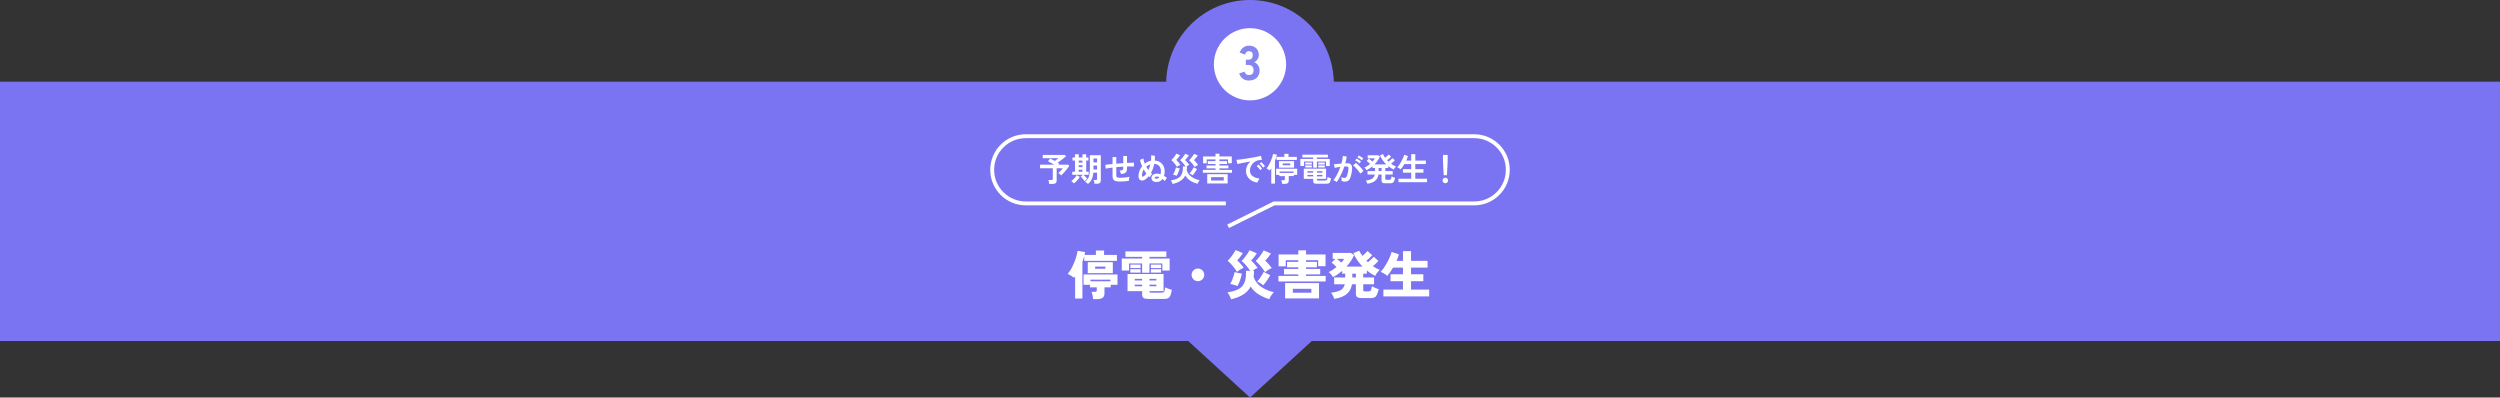 <?xml version="1.0" encoding="UTF-8"?>
<svg id="_レイヤー_2" data-name="レイヤー 2" xmlns="http://www.w3.org/2000/svg" viewBox="0 0 1920 305.32">
  <rect x="0" y="0" width="1920" height="305.32" fill="#333333" stroke="none"/>
  <defs>
    <style>
      .cls-1 {
        fill: #fff;
      }

      .cls-2 {
        fill: #7b74f2;
      }

      .cls-3 {
        fill: none;
        stroke: #fff;
        stroke-miterlimit: 10;
        stroke-width: 3px;
      }

      .cls-4 {
        fill: #7b74f2;
      }

      .cls-5 {
        fill: #8686f1;
      }
    </style>
  </defs>
  <g id="_レイヤー_1-2" data-name="レイヤー 1">
    <g>
      <rect class="cls-4" y="62.74" width="1920" height="199.15"/>
      <polygon class="cls-2" points="960 305.32 1020.88 249.61 899.12 249.61 960 305.32"/>
      <circle class="cls-2" cx="960" cy="64.39" r="64.39"/>
      <circle class="cls-1" cx="960" cy="49.36" r="27.74"/>
      <path class="cls-5" d="M959.13,61.87c-1.78,0-3.32-.46-4.61-1.37-1.29-.92-2.23-2.29-2.82-4.12l4.08-1.34c.1.25.26.58.48.98.22.41.56.78,1,1.11.45.33,1.03.5,1.75.5,1.14,0,2.05-.27,2.73-.82.68-.54,1.02-1.51,1.02-2.9,0-1.21-.33-2.18-.98-2.92s-1.63-1.1-2.91-1.1h-2.04v-4.05h2.04c1.16,0,2-.33,2.51-1,.51-.67.76-1.5.76-2.49,0-1.16-.32-1.96-.96-2.4-.64-.43-1.36-.65-2.15-.65-.59,0-1.1.17-1.5.52-.41.35-.73.73-.97,1.15-.24.42-.4.75-.5,1l-4.01-1.63c.64-1.66,1.59-2.95,2.84-3.88,1.25-.93,2.67-1.39,4.25-1.39s2.87.3,4.01.89c1.14.59,2.03,1.42,2.67,2.49.64,1.06.96,2.3.96,3.71,0,1.26-.33,2.4-1,3.4-.67,1-1.51,1.74-2.53,2.21,1.21.47,2.2,1.28,2.97,2.41s1.15,2.44,1.15,3.9c0,2.4-.74,4.3-2.21,5.68-1.47,1.39-3.49,2.08-6.04,2.08Z"/>
    </g>
    <g>
      <path class="cls-1" d="M825.68,229.25v-17.04c-.13.19-.27.37-.4.56-.13.19-.27.36-.4.52-.67-.53-1.45-1.06-2.34-1.58-.89-.52-1.74-.98-2.54-1.38.96-1.12,1.87-2.45,2.72-3.98.85-1.53,1.62-3.13,2.3-4.8.68-1.67,1.24-3.28,1.68-4.84.44-1.56.73-2.91.86-4.06l5.88.96c-.08.35-.17.7-.26,1.06-.09.36-.18.73-.26,1.1h8.72v-3.36h6.28v3.36h9.88v4.56h-25.12v-3.64c-.21.75-.43,1.49-.66,2.24-.23.75-.47,1.48-.74,2.2v28.12h-5.6ZM839.52,229.73c-.03-.53-.11-1.15-.24-1.86-.13-.71-.28-1.4-.44-2.08s-.35-1.23-.56-1.66h2.52c.53,0,.92-.09,1.16-.26.24-.17.36-.51.36-1.02v-2.16h-5.16v-1.96h-5v-7.96h26.08v7.96h-5.2v1.96h-4.8v4.48c0,1.63-.47,2.79-1.4,3.5-.93.71-2.35,1.06-4.24,1.06h-3.08ZM835.4,209.77v-8.4h19.24v8.4h-19.24ZM837.48,216.01h15.32v-1.24h-15.32v1.24ZM841.08,206.37h7.84v-1.6h-7.84v1.6Z"/>
      <path class="cls-1" d="M877.16,209.45v-7.12h-10.04v5.44h-5.6v-9.2h15.64v-1.28h-12.84v-4.2h31.44v4.2h-12.96v1.28h15.48v9.2h-5.6v-5.44h-9.88v7.12h-5.64ZM881.8,229.57c-1.71,0-2.91-.25-3.6-.76-.69-.51-1.04-1.35-1.04-2.52v-2.72h-11.2v-13.12h27.64v13.12h-10.8v.24c0,.35.09.59.26.74.17.15.54.22,1.1.22h8.08c.93,0,1.57-.31,1.9-.92.33-.61.57-1.65.7-3.12.4.19.9.4,1.5.64s1.23.47,1.88.68c.65.21,1.23.39,1.74.52-.27,1.52-.55,2.74-.84,3.66-.29.92-.66,1.62-1.1,2.1-.44.48-1,.81-1.68.98-.68.17-1.53.26-2.54.26h-12ZM868.12,205.85v-2.64h7.84v2.64h-7.84ZM868.12,209.37v-2.64h7.84v2.64h-7.84ZM871.48,215.41h5.68v-1.24h-5.68v1.24ZM871.48,219.85h5.68v-1.2h-5.68v1.2ZM882.8,215.41h5.28v-1.24h-5.28v1.24ZM882.8,219.85h5.28v-1.2h-5.28v1.2ZM883.88,205.85v-2.64h7.84v2.64h-7.84ZM883.88,209.37v-2.64h7.84v2.64h-7.84Z"/>
      <path class="cls-1" d="M920,215.97c-.88,0-1.69-.22-2.44-.66-.75-.44-1.34-1.03-1.78-1.78-.44-.75-.66-1.56-.66-2.44s.22-1.73.66-2.46c.44-.73,1.03-1.32,1.78-1.76.75-.44,1.56-.66,2.44-.66s1.73.22,2.46.66c.73.44,1.32,1.03,1.76,1.76.44.73.66,1.55.66,2.46s-.22,1.69-.66,2.44c-.44.75-1.03,1.34-1.76,1.78-.73.44-1.55.66-2.46.66Z"/>
      <path class="cls-1" d="M945.48,229.85c-.16-.48-.39-1.06-.7-1.74-.31-.68-.65-1.34-1.02-1.98-.37-.64-.76-1.16-1.16-1.56,2.72-.43,5.01-1.01,6.88-1.74s3.36-1.72,4.48-2.96,1.92-2.83,2.4-4.76c.48-1.93.69-4.31.64-7.14h3.16c-.4-.59-.88-1.25-1.44-1.98s-1.15-1.47-1.78-2.22c-.63-.75-1.24-1.42-1.84-2.02-.6-.6-1.13-1.06-1.58-1.38.75-.69,1.51-1.53,2.3-2.5.79-.97,1.52-1.97,2.2-2.98.68-1.01,1.23-1.92,1.66-2.72l5.56,2.4c-.37.56-.81,1.19-1.32,1.88-.51.69-1.03,1.36-1.56,2-.53.64-1.03,1.16-1.48,1.56.45.43.99.97,1.6,1.64s1.23,1.36,1.84,2.08c.61.72,1.13,1.39,1.56,2-.51.19-1.14.49-1.9.92-.76.43-1.45.87-2.06,1.32h1.16c0,.8-.02,1.57-.06,2.32-.04.75-.11,1.47-.22,2.16.59,2.13,1.66,4.01,3.22,5.62,1.56,1.61,3.41,2.95,5.56,4,2.15,1.05,4.38,1.82,6.7,2.3-.4.4-.84.93-1.32,1.58-.48.65-.91,1.32-1.3,2-.39.68-.67,1.27-.86,1.78-2.91-.88-5.63-2.1-8.16-3.66-2.53-1.56-4.57-3.55-6.12-5.98-1.36,2.51-3.28,4.55-5.76,6.12s-5.57,2.79-9.28,3.64ZM950,208.77c-.27-.53-.69-1.2-1.28-2-.59-.8-1.24-1.63-1.96-2.5-.72-.87-1.43-1.66-2.14-2.38-.71-.72-1.31-1.27-1.82-1.64.77-.69,1.55-1.53,2.34-2.5.79-.97,1.52-1.97,2.2-3,.68-1.03,1.22-1.93,1.62-2.7l5.56,2.36c-.37.56-.81,1.19-1.32,1.9-.51.71-1.03,1.38-1.56,2.02s-1.03,1.16-1.48,1.56c.45.43.99.97,1.6,1.62.61.65,1.23,1.34,1.84,2.06.61.72,1.13,1.4,1.56,2.04-.45.19-1.01.47-1.68.84-.67.37-1.32.77-1.96,1.18-.64.41-1.15.79-1.52,1.14ZM950.36,219.65c-.45-.19-1.02-.39-1.7-.6-.68-.21-1.37-.41-2.06-.6s-1.29-.31-1.8-.36c.45-.72.91-1.64,1.38-2.76s.88-2.25,1.24-3.4c.36-1.15.59-2.12.7-2.92l5.64,1.12c-.19,1.07-.46,2.19-.82,3.36-.36,1.17-.76,2.29-1.2,3.36-.44,1.07-.9,2-1.38,2.8ZM971.56,209.01c-.29-.53-.73-1.2-1.32-2-.59-.8-1.24-1.63-1.96-2.5-.72-.87-1.43-1.66-2.12-2.38-.69-.72-1.29-1.27-1.8-1.64.75-.69,1.51-1.53,2.3-2.5.79-.97,1.52-1.97,2.2-2.98.68-1.01,1.23-1.92,1.66-2.72l5.56,2.4c-.37.56-.81,1.19-1.32,1.88-.51.69-1.03,1.36-1.58,2-.55.64-1.05,1.16-1.5,1.56.48.43,1.03.97,1.64,1.64.61.67,1.23,1.36,1.84,2.08.61.72,1.13,1.39,1.56,2-.48.19-1.05.47-1.72.84-.67.37-1.31.77-1.94,1.18-.63.41-1.13.79-1.5,1.14ZM970.12,219.13c-.61-.61-1.33-1.17-2.16-1.66-.83-.49-1.64-.9-2.44-1.22.37-.37.8-.88,1.28-1.52.48-.64.97-1.33,1.46-2.06.49-.73.95-1.45,1.36-2.14.41-.69.71-1.27.9-1.72l5.04,2.56c-.37.69-.88,1.53-1.52,2.52-.64.99-1.31,1.95-2,2.9-.69.95-1.33,1.73-1.92,2.34Z"/>
      <path class="cls-1" d="M981.84,216.17v-4.24h15.24v-1.2h-10.96v-4.2h10.96v-1.2h-8.64v-4.2h8.64v-1.32h-9.64v4.72h-5.48v-9.12h15.12v-3.16h5.96v3.16h14.96v9.04h-5.64v-4.64h-9.32v1.32h8.36v4.2h-8.36v1.2h10.88v4.2h-10.88v1.2h15.08v4.24h-36.28ZM986.96,229.17v-11.76h26.04v11.76h-26.04ZM992.88,224.81h14.24v-3h-14.24v3Z"/>
      <path class="cls-1" d="M1024.72,229.49c-.11-.4-.3-.89-.58-1.48s-.58-1.17-.9-1.76c-.32-.59-.64-1.07-.96-1.44,2.35-.29,4.25-.71,5.7-1.24s2.55-1.23,3.3-2.1c.75-.87,1.25-1.91,1.52-3.14h-8.16v-5.24h8.48v-2.92h-2.32v-2.16c-1.09.93-2.23,1.81-3.42,2.64s-2.41,1.55-3.66,2.16c-.35-.61-.84-1.31-1.48-2.1-.64-.79-1.27-1.38-1.88-1.78,1.04-.45,2.08-1.01,3.12-1.68,1.04-.67,2.03-1.37,2.96-2.12-.53-.61-1.17-1.26-1.9-1.94-.73-.68-1.35-1.19-1.86-1.54l2.92-2.84h-2.08v-4.56h13.96l2.44,1.68c-.67,1.55-1.49,3.07-2.48,4.56s-2.11,2.92-3.36,4.28h12.36c-1.47-1.49-2.81-3.12-4.02-4.88-1.21-1.76-2.23-3.59-3.06-5.48l4.56-1.84c.61,1.31,1.41,2.63,2.4,3.96.69-.53,1.42-1.17,2.18-1.92s1.35-1.36,1.78-1.84l3.56,3.24c-.51.61-1.2,1.33-2.08,2.14s-1.67,1.5-2.36,2.06c.21.19.42.37.62.56s.39.39.58.6c.48-.37,1-.81,1.56-1.32.56-.51,1.1-1.02,1.62-1.54.52-.52.93-.95,1.22-1.3l3.6,3.16c-.48.59-1.13,1.27-1.94,2.06-.81.79-1.57,1.46-2.26,2.02,1.79,1.25,3.55,2.19,5.28,2.8-.67.56-1.34,1.28-2.02,2.16-.68.88-1.18,1.71-1.5,2.48-1.09-.53-2.18-1.15-3.26-1.84-1.08-.69-2.14-1.45-3.18-2.28v2.4h-2.76v2.92h8.32v5.24h-8.32v4.48c0,.35.09.59.26.74.17.15.54.22,1.1.22h2.6c.91,0,1.53-.27,1.86-.8.33-.53.62-1.59.86-3.16.45.29,1,.59,1.64.9.64.31,1.29.58,1.94.82s1.21.44,1.66.6c-.51,1.79-.98,3.17-1.42,4.16-.44.99-1.03,1.67-1.76,2.06-.73.39-1.81.58-3.22.58h-6.52c-1.71,0-2.91-.25-3.6-.76s-1.04-1.35-1.04-2.52v-7.32h-3c-.53,3.2-1.91,5.71-4.14,7.54s-5.38,3.03-9.46,3.62ZM1030.12,201.69c.45-.51.87-1.01,1.26-1.5.39-.49.71-.95.98-1.38h-5.6c.53.4,1.1.86,1.7,1.38.6.52,1.15,1.02,1.66,1.5ZM1038.56,213.09h2.76v-2.92h-2.76v2.92Z"/>
      <path class="cls-1" d="M1062.44,227.65v-5.24h15.04v-6.44h-9.56v-5.32h9.56v-5.12h-7.6c-.72,1.23-1.47,2.39-2.24,3.5s-1.51,2.05-2.2,2.82c-.37-.35-.87-.72-1.48-1.12-.61-.4-1.24-.78-1.88-1.14-.64-.36-1.23-.62-1.76-.78.72-.72,1.52-1.71,2.4-2.98s1.73-2.65,2.56-4.14c.83-1.49,1.55-2.97,2.16-4.42s1.04-2.71,1.28-3.78l5.64,1.84c-.19.75-.43,1.55-.74,2.4-.31.85-.66,1.72-1.06,2.6h4.92v-7.48h6.2v7.48h12.68v5.2h-12.68v5.12h9.44v5.32h-9.44v6.44h13.92v5.24h-35.16Z"/>
    </g>
    <path class="cls-3" d="M941.46,156.21h-153.66c-14.25,0-25.8-11.55-25.8-25.8h0c0-14.25,11.55-25.8,25.8-25.8h344.4c14.25,0,25.8,11.55,25.8,25.8h0c0,14.25-11.55,25.8-25.8,25.8h-153.69l-35.33,17.58"/>
    <g>
      <path class="cls-1" d="M805.75,141.25c-.05-.42-.12-.93-.21-1.55s-.2-1.11-.34-1.47h2.38c.35,0,.6-.06.75-.18.15-.12.22-.34.22-.67v-8.17h-9.78v-2.75h10.8c-.82-.5-1.66-.98-2.53-1.45-.87-.47-1.59-.83-2.17-1.08l1.58-2.17c.47.18,1.02.44,1.67.78.65.33,1.31.69,1.97,1.08.3-.22.63-.46,1-.73s.72-.53,1.06-.79.6-.46.79-.61h-12.12v-2.53h16.95l.93,1.08c-.48.42-1.1.92-1.86,1.51-.76.59-1.54,1.19-2.34,1.79s-1.53,1.14-2.2,1.62c.45.27.85.54,1.2.83l-.55.67h7.27l1.03.92c-.32.48-.73,1.05-1.24,1.71-.51.66-1.06,1.34-1.65,2.04s-1.18,1.36-1.76,1.99-1.12,1.15-1.6,1.59c-.23-.27-.57-.58-1-.94-.43-.36-.83-.65-1.2-.86.35-.32.74-.7,1.17-1.14s.86-.89,1.29-1.35c.42-.46.78-.86,1.06-1.21h-4.8v9.38c0,.93-.27,1.61-.8,2.04-.53.43-1.34.64-2.42.64h-2.55Z"/>
      <path class="cls-1" d="M824.8,140.88c-.27-.32-.6-.65-1.01-1.01s-.76-.62-1.06-.79c.28-.18.62-.45,1.01-.81s.8-.76,1.21-1.2c.42-.44.8-.89,1.16-1.34.36-.45.64-.86.84-1.23l2.35,1.4c-.37.6-.82,1.22-1.35,1.86-.53.64-1.08,1.24-1.64,1.79-.56.55-1.06.99-1.51,1.33ZM832.93,139.1c-.23-.37-.52-.77-.86-1.2-.34-.43-.7-.85-1.06-1.24-.37-.39-.71-.72-1.03-.99l1.7-1.45h-8.17v-2.33h2.08v-8.58h-1.9v-2.4h1.9v-2.42h2.88v2.42h2.85v-2.42h2.88v2.42h1.7v2.4h-1.7v8.58h1.92v2.33h-4.05c.32.25.66.56,1.04.94s.74.76,1.09,1.15.62.74.83,1.04c-.15.1-.36.25-.64.46-.28.21-.55.43-.81.66s-.47.44-.62.62ZM828.45,124.88h2.85v-1.55h-2.85v1.55ZM828.45,128.35h2.85v-1.5h-2.85v1.5ZM828.45,131.9h2.85v-1.55h-2.85v1.55ZM835.55,141.28c-.25-.28-.6-.6-1.04-.94-.44-.34-.85-.62-1.24-.84.9-.63,1.62-1.36,2.18-2.19.55-.83.95-1.84,1.19-3.05.24-1.21.36-2.69.36-4.44v-10.62h8.42v19.25c0,.92-.24,1.59-.71,2.03-.47.43-1.25.65-2.34.65h-1.8c-.03-.42-.12-.91-.25-1.49-.13-.58-.28-1.03-.43-1.36h1.65c.37,0,.62-.07.78-.21.15-.14.22-.35.22-.64v-4.82h-2.85c-.18,2.02-.6,3.72-1.26,5.11-.66,1.39-1.62,2.58-2.89,3.56ZM839.8,124.73h2.75v-3.05h-2.75v3.05ZM839.8,130.2h2.75v-3.05h-2.75v3.05Z"/>
      <path class="cls-1" d="M860.27,139.43c-1.52,0-2.7-.13-3.54-.39-.84-.26-1.43-.7-1.78-1.33s-.51-1.5-.51-2.61v-6.4c-1.07.12-2.05.25-2.96.39s-1.68.29-2.31.44l-.28-2.95c.63-.08,1.43-.18,2.4-.29s2.02-.21,3.15-.31v-5.38h2.85v5.12c.88-.08,1.78-.16,2.69-.23.91-.07,1.8-.13,2.66-.2v-5.47h2.9v5.3c1.1-.07,2.1-.12,3.01-.15.91-.03,1.67-.05,2.29-.05v3c-.65-.05-1.43-.08-2.34-.09-.91,0-1.9,0-2.96.04v1.6c0,.9-.14,1.64-.42,2.22-.28.58-.76,1.04-1.44,1.36s-1.6.54-2.79.64c-.07-.43-.2-.91-.4-1.44s-.42-.95-.67-1.26c1.03-.02,1.76-.14,2.19-.38.42-.23.64-.62.64-1.15v-1.48c-.87.05-1.75.11-2.66.17-.91.07-1.8.14-2.69.23v6.3c0,.5.09.89.26,1.16.17.28.49.46.94.56.45.1,1.08.15,1.9.15.62,0,1.35-.03,2.2-.1.85-.07,1.71-.16,2.58-.28.87-.12,1.62-.26,2.25-.42-.1.28-.19.62-.26,1.02-.08.4-.13.79-.16,1.18-.03.38-.04.69-.03.92-1.02.17-2.13.3-3.34.39-1.21.09-2.33.14-3.36.14Z"/>
      <path class="cls-1" d="M888.25,139.78c-1.27,0-2.24-.28-2.92-.85-.68-.57-1.03-1.31-1.03-2.22,0-.63.17-1.2.53-1.71.35-.51.83-.91,1.45-1.21.62-.3,1.33-.45,2.12-.45.5,0,1,.04,1.49.12.49.08.97.2,1.44.35.08-.37.15-.75.19-1.15.04-.4.06-.81.06-1.23,0-1.68-.45-3.02-1.34-4-.89-.98-2.15-1.51-3.79-1.57-.25,1.27-.58,2.48-1,3.65-.42,1.17-.92,2.25-1.5,3.25.3.27.6.52.9.75-.18.17-.39.41-.62.74-.23.33-.45.65-.65.99-.2.33-.34.62-.43.85-.15-.12-.3-.24-.45-.38-.15-.13-.3-.27-.45-.4-.42.5-.85.96-1.3,1.39-.45.42-.93.8-1.43,1.14-.55.37-1.12.62-1.71.75-.59.13-1.15.11-1.67-.06-.53-.17-.95-.53-1.28-1.05-.33-.53-.49-1.26-.49-2.21,0-1.33.24-2.66.72-3.97s1.16-2.53,2.03-3.62c-.8-1.8-1.33-3.42-1.58-4.88l2.58-1.12c.05.62.17,1.27.35,1.95s.41,1.37.67,2.05c.68-.53,1.43-1,2.24-1.39.81-.39,1.66-.67,2.56-.84.08-.68.14-1.37.16-2.06.03-.69.01-1.39-.04-2.09l2.9.3c.03.62.04,1.23.01,1.85-.03.62-.07,1.23-.14,1.83,1.65.1,3.04.53,4.17,1.3,1.13.77,2,1.75,2.59,2.95s.89,2.51.89,3.92c0,1.32-.17,2.52-.5,3.6.43.25.84.51,1.21.79.38.28.71.53,1.01.76-.15.17-.34.4-.56.71-.22.31-.43.63-.62.96-.19.33-.33.61-.41.83-.28-.3-.58-.59-.88-.88s-.6-.54-.9-.78c-.55.75-1.21,1.33-1.99,1.74s-1.65.61-2.61.61ZM878.3,135.43c.73-.45,1.45-1.17,2.15-2.15-.37-.48-.73-.99-1.08-1.53-.35-.53-.68-1.08-1-1.62-.42.67-.75,1.4-.99,2.19-.24.79-.36,1.6-.36,2.44,0,.48.12.78.35.88.23.1.54.03.92-.2ZM881.98,130.58c.6-1.3,1.09-2.74,1.48-4.33-1.17.35-2.23.93-3.18,1.75.52.92,1.08,1.78,1.7,2.58ZM888.18,137.28c.45,0,.86-.11,1.24-.34.38-.22.7-.54.99-.94-.33-.13-.67-.23-1.02-.3-.35-.07-.72-.1-1.1-.1-.45,0-.8.07-1.06.22-.26.15-.39.37-.39.65,0,.53.45.8,1.35.8Z"/>
      <path class="cls-1" d="M900.55,141.3c-.07-.23-.17-.52-.33-.88-.15-.35-.32-.7-.5-1.04s-.37-.6-.55-.79c1.75-.3,3.23-.7,4.44-1.19,1.21-.49,2.17-1.14,2.9-1.95.72-.81,1.25-1.83,1.56-3.06.32-1.23.47-2.74.45-4.53h2c-.23-.37-.52-.78-.88-1.24-.35-.46-.72-.92-1.11-1.39-.39-.47-.78-.9-1.16-1.3-.38-.4-.72-.71-1-.92.47-.42.95-.92,1.44-1.51.49-.59.95-1.19,1.39-1.8.43-.61.78-1.15,1.05-1.61l2.8,1.25c-.25.37-.55.77-.89,1.21-.34.44-.69.87-1.05,1.28s-.69.75-.99,1.01c.3.27.65.62,1.04,1.06s.79.9,1.19,1.38c.4.47.73.91,1,1.31-.27.1-.61.28-1.04.54-.42.26-.8.5-1.14.74h.42c0,.52-.01,1.02-.04,1.5-.03.48-.07.96-.14,1.42.42,1.37,1.11,2.57,2.09,3.6.97,1.03,2.14,1.89,3.49,2.56,1.35.67,2.79,1.16,4.33,1.46-.18.18-.39.45-.61.8-.22.35-.43.71-.62,1.07-.19.37-.34.67-.44.9-1.98-.53-3.8-1.33-5.46-2.39-1.66-1.06-2.95-2.4-3.89-4.04-.8,1.67-2,3.03-3.59,4.09-1.59,1.06-3.65,1.87-6.16,2.44ZM903.95,128.15c-.2-.33-.48-.74-.84-1.23-.36-.48-.75-.98-1.17-1.5-.42-.52-.85-1-1.26-1.44-.42-.44-.78-.78-1.08-1.01.47-.43.95-.95,1.44-1.54.49-.59.95-1.19,1.38-1.8s.77-1.15,1.04-1.61l2.82,1.25c-.25.37-.55.77-.89,1.21-.34.44-.69.87-1.05,1.28s-.69.75-.99,1.04c.28.27.62.62,1.01,1.06.39.44.79.9,1.19,1.36s.73.9,1,1.3c-.22.08-.5.23-.84.44s-.68.42-1.01.64c-.33.22-.58.4-.75.55ZM903.68,134.98c-.22-.08-.5-.18-.86-.3-.36-.12-.71-.22-1.06-.32-.35-.1-.64-.17-.88-.2.28-.43.58-.99.89-1.67.31-.68.59-1.38.84-2.08s.42-1.28.5-1.75l2.88.62c-.13.6-.33,1.26-.59,1.97-.26.72-.54,1.4-.84,2.06-.3.66-.59,1.21-.88,1.66ZM917.55,128.28c-.2-.33-.48-.75-.84-1.24-.36-.49-.75-1-1.17-1.51s-.85-.99-1.26-1.42c-.42-.43-.77-.78-1.07-1.03.47-.42.95-.92,1.44-1.51.49-.59.95-1.19,1.38-1.8.42-.61.77-1.15,1.04-1.61l2.83,1.25c-.25.37-.55.77-.89,1.21-.34.44-.69.87-1.05,1.28s-.69.75-.99,1.01c.28.28.62.65,1.01,1.09.39.44.79.9,1.19,1.36.4.47.73.9,1,1.3-.22.08-.5.22-.85.42s-.69.41-1.01.62-.57.41-.74.58ZM915.93,134.68c-.3-.28-.67-.57-1.11-.85-.44-.28-.85-.5-1.24-.65.23-.23.5-.55.81-.95.31-.4.62-.83.92-1.29.31-.46.59-.9.84-1.34s.43-.79.55-1.08l2.57,1.3c-.22.43-.52.96-.92,1.59-.4.62-.82,1.23-1.25,1.82-.43.59-.83,1.07-1.17,1.44Z"/>
      <path class="cls-1" d="M923.8,132.68v-2.2h9.7v-1.18h-6.9v-2.2h6.9v-1.15h-5.92v-2.2h5.92v-1.33h-6.73v3h-2.8v-5.27h9.53v-2.1h3.02v2.1h9.48v5.22h-2.88v-2.95h-6.6v1.33h5.83v2.2h-5.83v1.15h6.88v2.2h-6.88v1.18h9.65v2.2h-22.38ZM927.15,140.9v-7.12h15.68v7.12h-15.68ZM930.13,138.63h9.72v-2.58h-9.72v2.58Z"/>
      <path class="cls-1" d="M965.73,140.18c-1.73-.2-3.27-.71-4.6-1.52-1.33-.82-2.37-1.88-3.11-3.17-.74-1.3-1.11-2.78-1.11-4.45,0-1.2.29-2.42.86-3.67.57-1.25,1.44-2.36,2.59-3.33-1.33.22-2.66.45-3.99.7s-2.53.48-3.6.7c-1.08.22-1.9.4-2.49.55l-.67-3.23c.55-.03,1.31-.11,2.29-.22.97-.12,2.07-.26,3.3-.44,1.22-.17,2.49-.37,3.8-.58,1.31-.21,2.58-.42,3.8-.64,1.23-.22,2.33-.43,3.3-.64.98-.21,1.74-.4,2.29-.56l.8,3.05c-.27.02-.59.05-.96.1s-.8.11-1.26.17c-.92.12-1.79.4-2.62.85-.83.45-1.58,1.03-2.24,1.75s-1.18,1.53-1.56,2.45c-.38.92-.57,1.91-.57,2.98,0,1.28.32,2.35.97,3.2.65.85,1.54,1.51,2.66,1.99,1.12.47,2.39.8,3.79.96-.25.25-.49.56-.73.94s-.43.75-.6,1.12c-.17.38-.28.69-.33.94ZM967.83,130.6c-.32-.53-.73-1.09-1.25-1.68-.52-.58-.99-1.06-1.43-1.42l1.38-1.1c.25.2.55.49.9.88s.7.77,1.04,1.17.6.73.79,1l-1.42,1.15ZM970.08,128.7c-.32-.52-.74-1.07-1.26-1.65-.53-.58-1-1.05-1.44-1.4l1.35-1.12c.25.2.55.49.91.88.36.38.71.77,1.06,1.16.35.39.62.73.8,1.01l-1.42,1.12Z"/>
      <path class="cls-1" d="M976.33,141v-11.77c-.18.3-.38.59-.58.86-.2.27-.4.54-.6.79-.33-.27-.73-.54-1.19-.81-.46-.27-.88-.51-1.26-.71.6-.7,1.17-1.53,1.71-2.48s1.04-1.95,1.49-3c.45-1.05.83-2.07,1.15-3.05s.53-1.85.65-2.6l2.97.55c-.2.82-.42,1.62-.67,2.42s-.53,1.58-.83,2.35v17.45h-2.85ZM984.68,141.25c-.03-.4-.11-.89-.24-1.47s-.26-1.04-.41-1.38h1.78c.35,0,.6-.05.75-.16.15-.11.22-.33.22-.66v-2.33h-4.2v-.9h-2.53v-4.75h16.2v4.72h-2.6v.92h-3.88v3.42c0,.9-.26,1.55-.77,1.96s-1.3.61-2.35.61h-1.97ZM980.35,122.83v-2.35h6.03v-2.33h3.17v2.33h6.42v2.35h-15.62ZM982.25,128.75v-5.02h11.6v5.02h-11.6ZM982.75,132.83h10.72v-1.12h-10.72v1.12ZM985.15,126.93h5.8v-1.38h-5.8v1.38Z"/>
      <path class="cls-1" d="M1008.52,128.75v-4.7h-7v3.45h-2.85v-5.42h9.85v-1.15h-8.32v-2.17h19.62v2.17h-8.45v1.15h9.85v5.42h-2.85v-3.45h-7v4.7h-2.85ZM1011.18,141.13c-.97,0-1.65-.15-2.05-.44-.4-.29-.6-.77-.6-1.44v-1.88h-7.22v-7.83h17.12v7.83h-7.03v.65c0,.22.05.38.16.47.11.1.35.15.71.15h5.5c.63,0,1.07-.19,1.31-.56.24-.38.41-1.1.51-2.16.3.17.72.35,1.25.54s.98.33,1.35.41c-.17,1.23-.39,2.15-.66,2.76-.27.61-.65,1.01-1.11,1.2-.47.19-1.09.29-1.88.29h-7.38ZM1002.43,126.35v-1.55h5.05v1.55h-5.05ZM1002.43,128.6v-1.53h5.05v1.53h-5.05ZM1004.13,132.6h4.4v-1.12h-4.4v1.12ZM1004.13,135.45h4.4v-1.12h-4.4v1.12ZM1011.4,132.6h4.23v-1.12h-4.23v1.12ZM1011.4,135.45h4.23v-1.12h-4.23v1.12ZM1012.38,126.35v-1.55h5.05v1.55h-5.05ZM1012.38,128.6v-1.53h5.05v1.53h-5.05Z"/>
      <path class="cls-1" d="M1026.52,139.85c-.15-.15-.38-.33-.7-.55-.32-.22-.64-.42-.98-.6s-.62-.31-.85-.38c.7-.75,1.38-1.66,2.02-2.74.65-1.08,1.27-2.25,1.85-3.51.58-1.27,1.1-2.57,1.55-3.9-.85.1-1.67.22-2.46.35-.79.13-1.45.27-1.96.4-.02-.22-.06-.51-.12-.88-.07-.37-.14-.73-.23-1.09-.08-.36-.17-.62-.25-.79.38-.03.88-.08,1.5-.14.62-.06,1.3-.12,2.05-.2s1.5-.14,2.25-.19c.3-1.05.54-2.08.74-3.09.19-1.01.32-1.95.39-2.81l2.95.53c-.08.77-.22,1.59-.4,2.46-.18.88-.41,1.77-.67,2.69.33-.02.63-.03.9-.04.27,0,.5-.01.7-.01.67,0,1.26.1,1.79.31.53.21.95.58,1.26,1.1.32.52.5,1.25.55,2.17.05.92-.06,2.1-.32,3.54-.33,1.8-.71,3.21-1.14,4.23s-.95,1.73-1.59,2.15c-.63.42-1.44.62-2.42.62s-1.88-.18-2.62-.55c.02-.4.02-.88,0-1.45-.02-.57-.07-1.03-.15-1.4.83.37,1.65.55,2.45.55.4,0,.75-.11,1.04-.34.29-.22.57-.67.84-1.35s.53-1.67.8-2.99c.25-1.22.35-2.12.3-2.71-.05-.59-.21-.98-.48-1.16s-.6-.28-1-.28c-.47,0-1.02.03-1.67.08-.52,1.55-1.1,3.08-1.76,4.58s-1.34,2.89-2.05,4.16c-.71,1.28-1.4,2.35-2.09,3.21ZM1044.75,133.35c-.27-.45-.63-.98-1.1-1.6-.47-.62-.97-1.24-1.52-1.86s-1.08-1.2-1.6-1.72c-.52-.53-.97-.92-1.35-1.19l2.2-1.85c.4.3.87.7,1.4,1.21s1.08,1.06,1.65,1.66c.57.6,1.09,1.19,1.58,1.78s.86,1.09,1.12,1.52l-2.38,2.05ZM1044.18,125.45c-.43-.42-.98-.84-1.64-1.28-.66-.43-1.24-.77-1.74-1l1.05-1.4c.28.13.65.34,1.09.61.44.28.88.56,1.31.85.43.29.77.55,1.02.76l-1.1,1.45ZM1045.88,123.05c-.45-.42-1-.84-1.66-1.26-.66-.43-1.24-.75-1.74-.96l1.05-1.42c.28.13.65.33,1.09.6s.88.55,1.33.84c.44.29.79.55,1.04.76l-1.1,1.45Z"/>
      <path class="cls-1" d="M1050.2,141.1c-.1-.32-.28-.72-.53-1.21-.25-.49-.49-.9-.72-1.21,1.5-.2,2.72-.48,3.66-.85.94-.37,1.67-.86,2.19-1.49s.86-1.4,1.03-2.31h-5.55v-2.67h5.73v-2.35h-1.92v-1.33c-1.45,1.25-2.96,2.26-4.53,3.03-.1-.18-.25-.41-.45-.67s-.42-.53-.65-.78c-.23-.25-.45-.43-.65-.55.77-.33,1.53-.75,2.29-1.24.76-.49,1.47-1.02,2.14-1.59-.38-.4-.83-.83-1.33-1.27-.5-.45-.94-.8-1.32-1.05l1.72-1.7c.4.25.86.59,1.38,1.01.52.43.98.83,1.4,1.21.38-.43.73-.86,1.05-1.28.32-.42.58-.82.8-1.2h-5.55v-2.35h8.08l1.32.9c-.45,1.08-1.03,2.14-1.75,3.17s-1.52,2.01-2.42,2.92h9c-1.02-.98-1.94-2.07-2.76-3.25-.82-1.18-1.5-2.42-2.04-3.72l2.33-.92c.4.9.93,1.83,1.6,2.8.32-.23.65-.5,1.01-.81s.7-.62,1.03-.92c.32-.31.58-.56.76-.76l1.83,1.65c-.25.27-.56.57-.92.91-.37.34-.74.67-1.11,1s-.72.6-1.04.84c.17.18.34.37.53.55l.55.55c.32-.23.67-.52,1.06-.86s.77-.68,1.12-1.03.64-.63.84-.86l1.85,1.65c-.23.25-.52.54-.86.88-.34.33-.7.66-1.06.98-.37.32-.71.6-1.03.85,1.23.92,2.53,1.62,3.88,2.12-.32.27-.66.64-1.02,1.11-.37.48-.63.89-.8,1.24-1.47-.7-2.88-1.58-4.23-2.65v1.42h-2.22v2.35h5.7v2.67h-5.7v3.42c0,.23.06.4.17.5.12.1.36.15.72.15h2.12c.42,0,.74-.07.96-.2s.4-.4.53-.79c.12-.39.24-.95.34-1.69.35.23.79.46,1.31.68.53.22.97.38,1.34.5-.25,1.13-.51,2-.79,2.6-.27.6-.64,1.01-1.09,1.22s-1.07.33-1.85.33h-4.02c-.93,0-1.6-.15-2-.45-.4-.3-.6-.79-.6-1.47v-4.8h-2.38c-.32,2.03-1.16,3.62-2.52,4.76-1.37,1.14-3.34,1.91-5.92,2.31ZM1058.77,131.35h2.25v-2.35h-2.25v2.35Z"/>
      <path class="cls-1" d="M1074.02,139.93v-2.67h9.78v-4.65h-6.33v-2.73h6.33v-3.88h-5.22c-.47.78-.95,1.53-1.44,2.23-.49.7-.97,1.31-1.44,1.82-.17-.17-.41-.35-.74-.56-.32-.21-.66-.41-1-.6s-.64-.33-.89-.41c.48-.45,1-1.07,1.56-1.86.56-.79,1.1-1.66,1.61-2.6s.97-1.86,1.36-2.76c.39-.9.65-1.69.79-2.38l2.88.95c-.28,1.13-.72,2.3-1.3,3.5h3.83v-4.95h3.15v4.95h8.12v2.67h-8.12v3.88h6.25v2.73h-6.25v4.65h9.02v2.67h-21.95Z"/>
      <path class="cls-1" d="M1110,140.73c-.58,0-1.08-.21-1.5-.62s-.62-.92-.62-1.5.21-1.08.62-1.5c.42-.42.92-.62,1.5-.62s1.08.21,1.5.62.62.92.62,1.5-.21,1.08-.62,1.5c-.42.42-.92.62-1.5.62ZM1108.77,134.55c-.03-.52-.07-1.2-.12-2.04-.05-.84-.1-1.75-.16-2.72-.06-.98-.11-1.93-.15-2.88-.04-.94-.07-1.78-.1-2.5-.03-.73-.04-1.25-.04-1.56v-3.88h3.6v3.88c0,.32-.01.84-.04,1.56-.03.72-.06,1.56-.1,2.5s-.09,1.9-.15,2.88c-.06.97-.11,1.88-.16,2.72s-.09,1.52-.12,2.04h-2.45Z"/>
    </g>
  </g>
</svg>